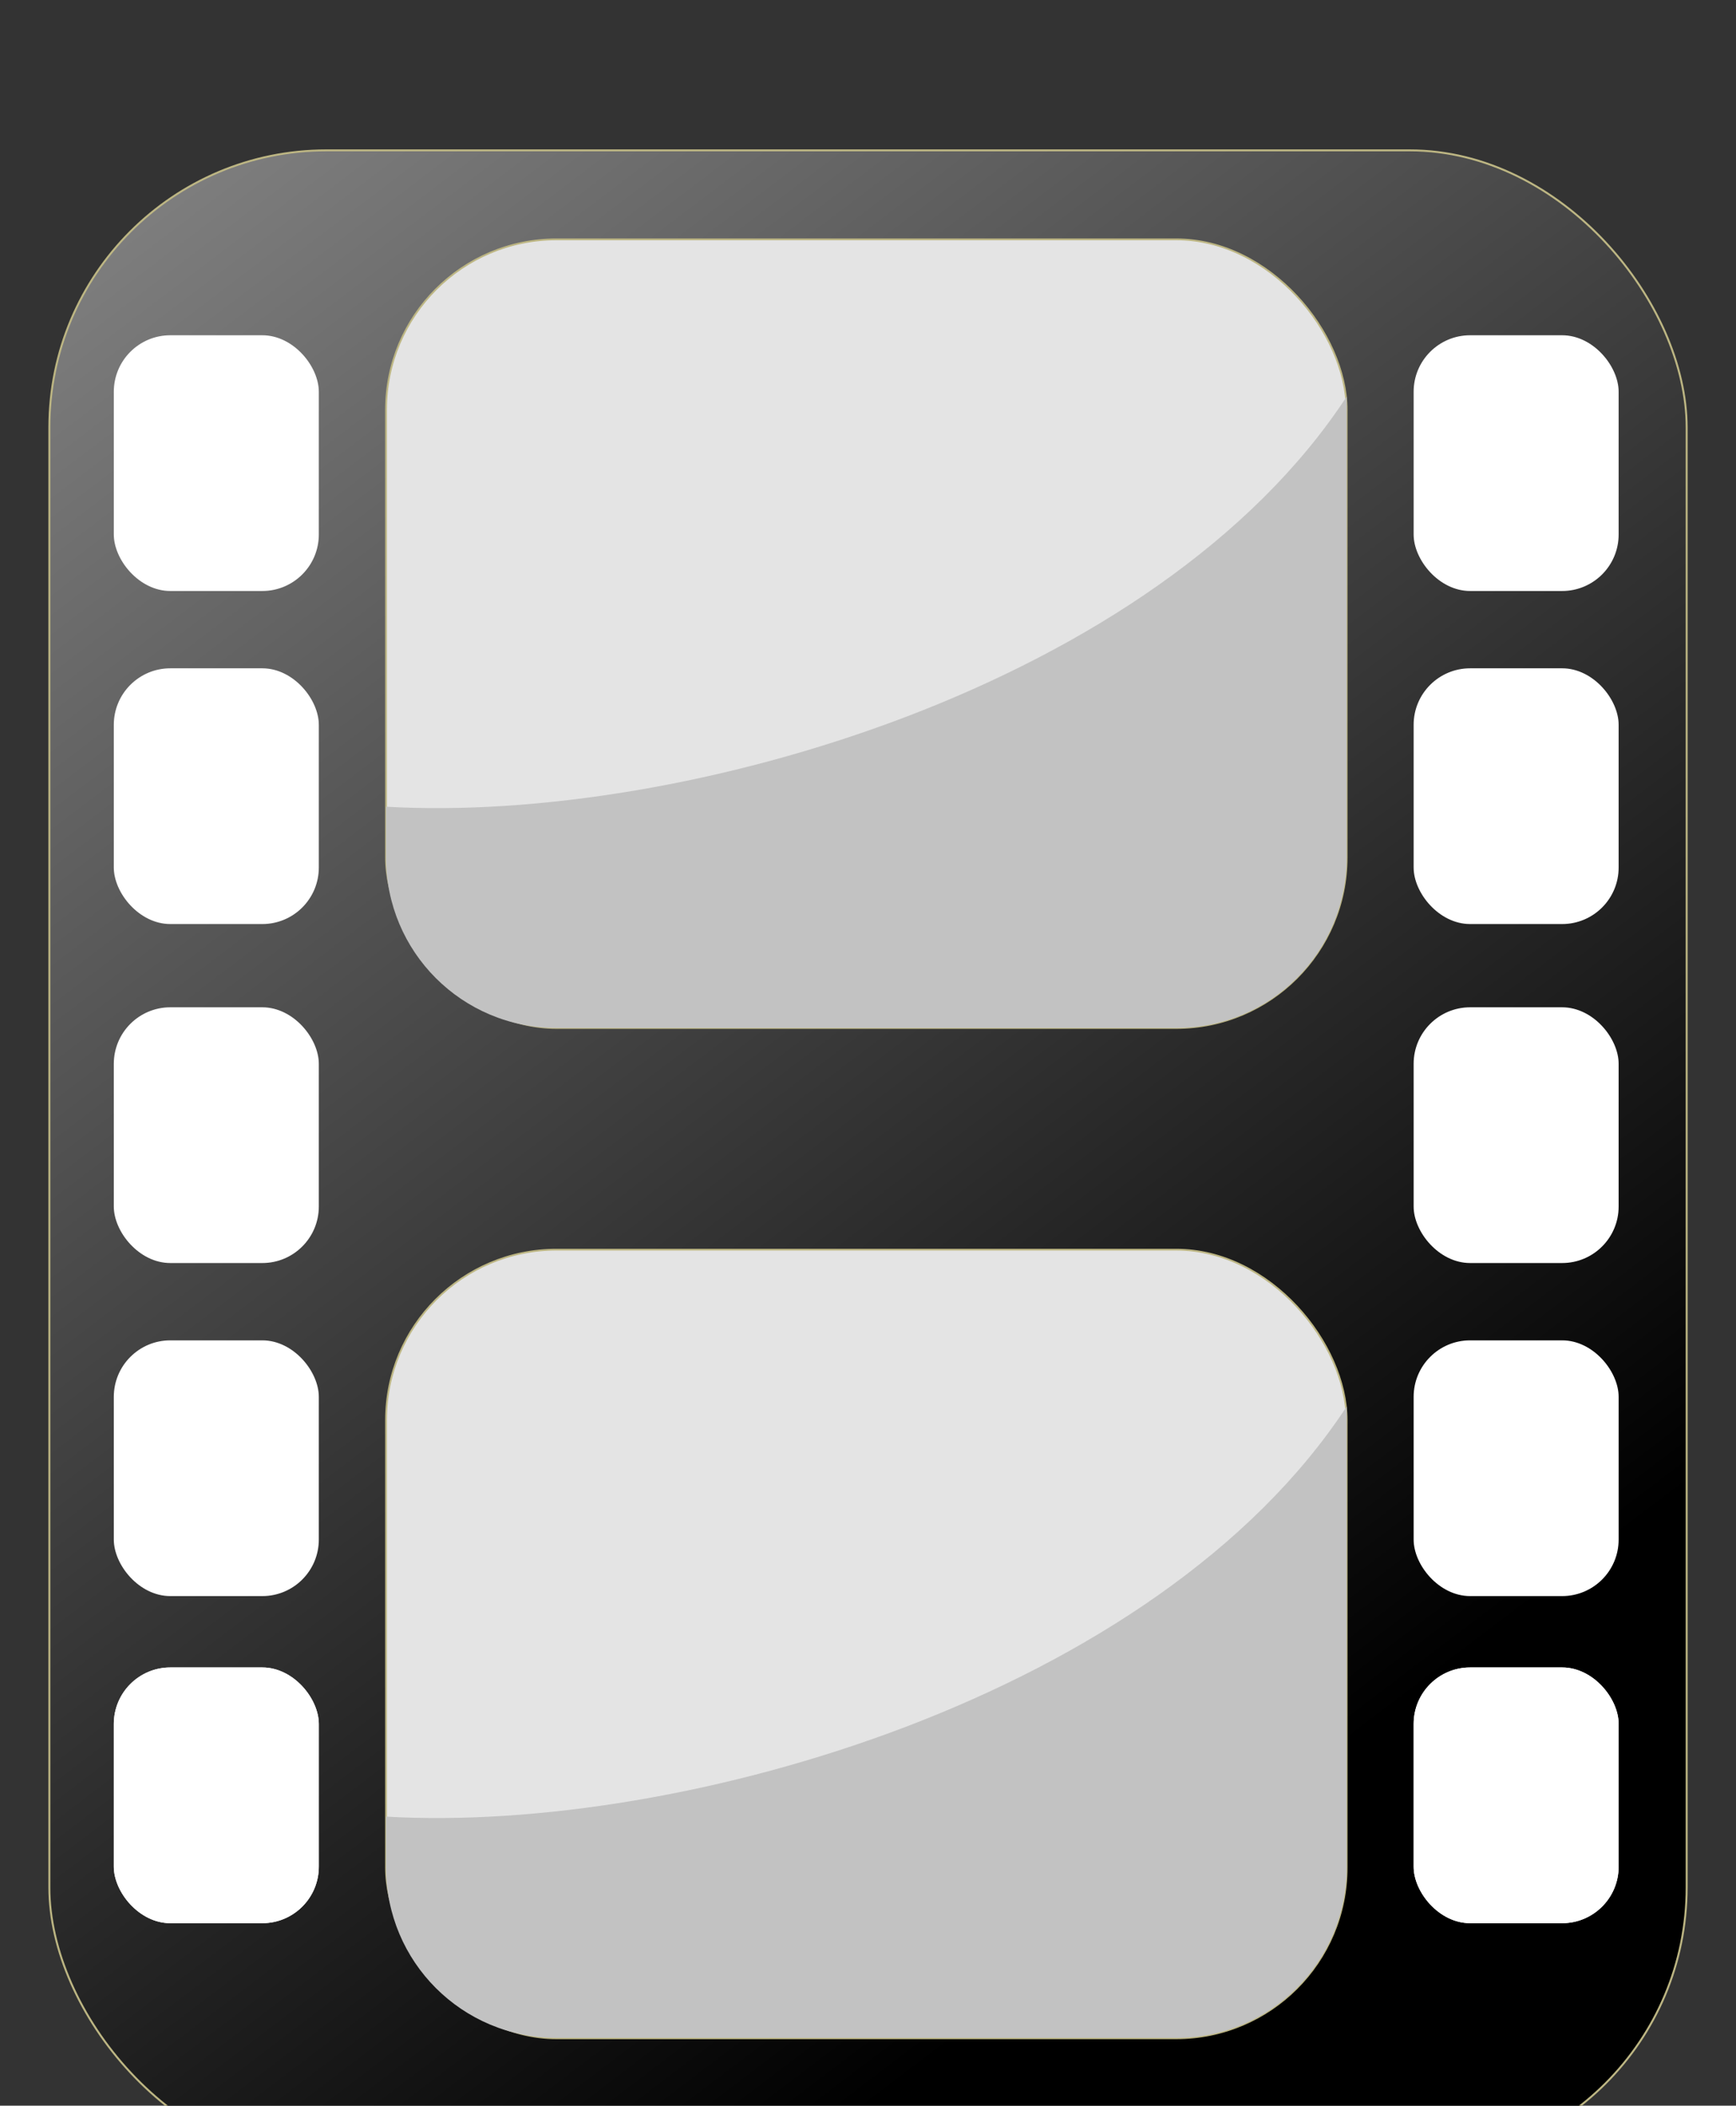 <?xml version="1.0" encoding="UTF-8" standalone="no"?>
<svg
   xmlns:dc="http://purl.org/dc/elements/1.1/"
   xmlns:cc="http://creativecommons.org/ns#"
   xmlns:rdf="http://www.w3.org/1999/02/22-rdf-syntax-ns#"
   xmlns:svg="http://www.w3.org/2000/svg"
   xmlns="http://www.w3.org/2000/svg"
   xmlns:xlink="http://www.w3.org/1999/xlink"
   xmlns:sodipodi="http://sodipodi.sourceforge.net/DTD/sodipodi-0.dtd"
   xmlns:inkscape="http://www.inkscape.org/namespaces/inkscape"
   width="100%"
   height="100%"
   viewBox="0 0 729 884"
   version="1.1"
   inkscape:version="0.48.5 r10040"
   sodipodi:docname="UbuntuStudio-Icons-Video_Production.svg"
   inkscape:export-filename="/home/shubham/Shubham/Link to DA/SVG/Ubuntu Studio/Icons/Video production - Film Strip (128x128).png"
   inkscape:export-xdpi="10.646194"
   inkscape:export-ydpi="10.646194"
   id="svg3053">
  <rect x="0" y="0" width="729" height="884" fill="#333333" stroke="none"/>
  <title
     id="title3083">UbuntuStudio-Icons-Video Production</title>
  <sodipodi:namedview
     pagecolor="#ffffff"
     bordercolor="#666666"
     borderopacity="1"
     objecttolerance="10"
     gridtolerance="10"
     guidetolerance="10"
     inkscape:pageopacity="0"
     inkscape:pageshadow="2"
     inkscape:window-width="1336"
     inkscape:window-height="1161"
     id="namedview3081"
     showgrid="false"
     inkscape:zoom="1.0701357"
     inkscape:cx="200.96934"
     inkscape:cy="442"
     inkscape:window-x="0"
     inkscape:window-y="18"
     inkscape:window-maximized="0"
     inkscape:current-layer="layer1" />
  <defs
     id="defs3055">
    <linearGradient
       id="linearGradient3755">
      <stop
         style="stop-color:#000000;stop-opacity:1;"
         offset="0"
         id="stop3757" />
      <stop
         style="stop-color:#a8a8a8;stop-opacity:1;"
         offset="1"
         id="stop3759" />
    </linearGradient>
    <linearGradient
       inkscape:collect="always"
       xlink:href="#linearGradient3755"
       id="linearGradient3761"
       x1="-520.513"
       y1="1023.791"
       x2="-1383.439"
       y2="-16.328"
       gradientUnits="userSpaceOnUse"
       gradientTransform="matrix(0.856,0,0,0.783,962.752,-31.563)" />
  </defs>
  <g
     inkscape:label="Layer 1"
     inkscape:groupmode="layer"
     id="layer1">
    <rect
       style="fill:url(#linearGradient3761);fill-opacity:1;stroke:#bdb683;stroke-width:0.819;stroke-miterlimit:4;stroke-opacity:1;stroke-dasharray:none"
       id="rect2985"
       width="687.557"
       height="845.599"
       x="20.725"
       y="63.123"
       ry="116.326" />
    <rect
       style="fill:#e4e4e4;fill-opacity:1;stroke:#bdb683;stroke-width:0.747;stroke-miterlimit:4;stroke-opacity:1;stroke-dasharray:none"
       id="rect3763"
       width="403.391"
       height="331.081"
       x="162.105"
       y="100.482"
       ry="71.585" />
    <rect
       ry="71.585"
       y="524.623"
       x="162.105"
       height="331.081"
       width="403.391"
       id="rect3783"
       style="fill:#e4e4e4;fill-opacity:1;stroke:#bdb683;stroke-width:0.747;stroke-miterlimit:4;stroke-opacity:1;stroke-dasharray:none" />
    <rect
       style="fill:#ffffff;fill-opacity:1;stroke:none"
       id="rect3860"
       width="86.088"
       height="107.361"
       x="47.793"
       y="140.748"
       ry="23.719" />
    <rect
       ry="23.719"
       y="280.567"
       x="47.793"
       height="107.361"
       width="86.088"
       id="rect3862"
       style="fill:#ffffff;fill-opacity:1;stroke:none" />
    <rect
       style="fill:#ffffff;fill-opacity:1;stroke:none"
       id="rect3864"
       width="86.088"
       height="107.361"
       x="47.793"
       y="422.882"
       ry="23.719" />
    <rect
       ry="23.719"
       y="562.701"
       x="47.793"
       height="107.361"
       width="86.088"
       id="rect3866"
       style="fill:#ffffff;fill-opacity:1;stroke:none" />
    <rect
       style="fill:#ffffff;fill-opacity:1;stroke:none"
       id="rect3868"
       width="86.088"
       height="107.361"
       x="47.793"
       y="700.023"
       ry="23.719" />
    <rect
       ry="23.719"
       y="700.023"
       x="47.793"
       height="107.361"
       width="86.088"
       id="rect3870"
       style="fill:#ffffff;fill-opacity:1;stroke:none" />
    <rect
       ry="23.719"
       y="140.748"
       x="593.629"
       height="107.361"
       width="86.088"
       id="rect3884"
       style="fill:#ffffff;fill-opacity:1;stroke:none" />
    <rect
       style="fill:#ffffff;fill-opacity:1;stroke:none"
       id="rect3886"
       width="86.088"
       height="107.361"
       x="593.629"
       y="280.567"
       ry="23.719" />
    <rect
       ry="23.719"
       y="422.882"
       x="593.629"
       height="107.361"
       width="86.088"
       id="rect3888"
       style="fill:#ffffff;fill-opacity:1;stroke:none" />
    <rect
       style="fill:#ffffff;fill-opacity:1;stroke:none"
       id="rect3890"
       width="86.088"
       height="107.361"
       x="593.629"
       y="562.701"
       ry="23.719" />
    <rect
       ry="23.719"
       y="700.023"
       x="593.629"
       height="107.361"
       width="86.088"
       id="rect3892"
       style="fill:#ffffff;fill-opacity:1;stroke:none" />
    <rect
       style="fill:#ffffff;fill-opacity:1;stroke:none"
       id="rect3894"
       width="86.088"
       height="107.361"
       x="593.629"
       y="700.023"
       ry="23.719" />
    <path
       style="fill:#c2c2c2;fill-opacity:1;stroke:none"
       d="m 565.496,166.53 0,193.447 c 0,39.658 -31.927,71.585 -71.585,71.585 l -260.221,0 c -39.658,0 -71.585,-31.927 -71.585,-71.585 l 0,-21.308 c 124.791,7.207 323.794,-50.743 403.391,-172.139 z"
       id="rect3003"
       inkscape:connector-curvature="0"
       sodipodi:nodetypes="csssscc" />
    <path
       sodipodi:nodetypes="csssscc"
       inkscape:connector-curvature="0"
       id="path3774"
       d="m 565.496,590.506 0,193.447 c 0,39.658 -31.927,71.585 -71.585,71.585 l -260.221,0 c -39.658,0 -71.585,-31.927 -71.585,-71.585 l 0,-21.308 c 124.791,7.207 323.794,-50.743 403.391,-172.139 z"
       style="fill:#c2c2c2;fill-opacity:1;stroke:none" />
  </g>
</svg>
